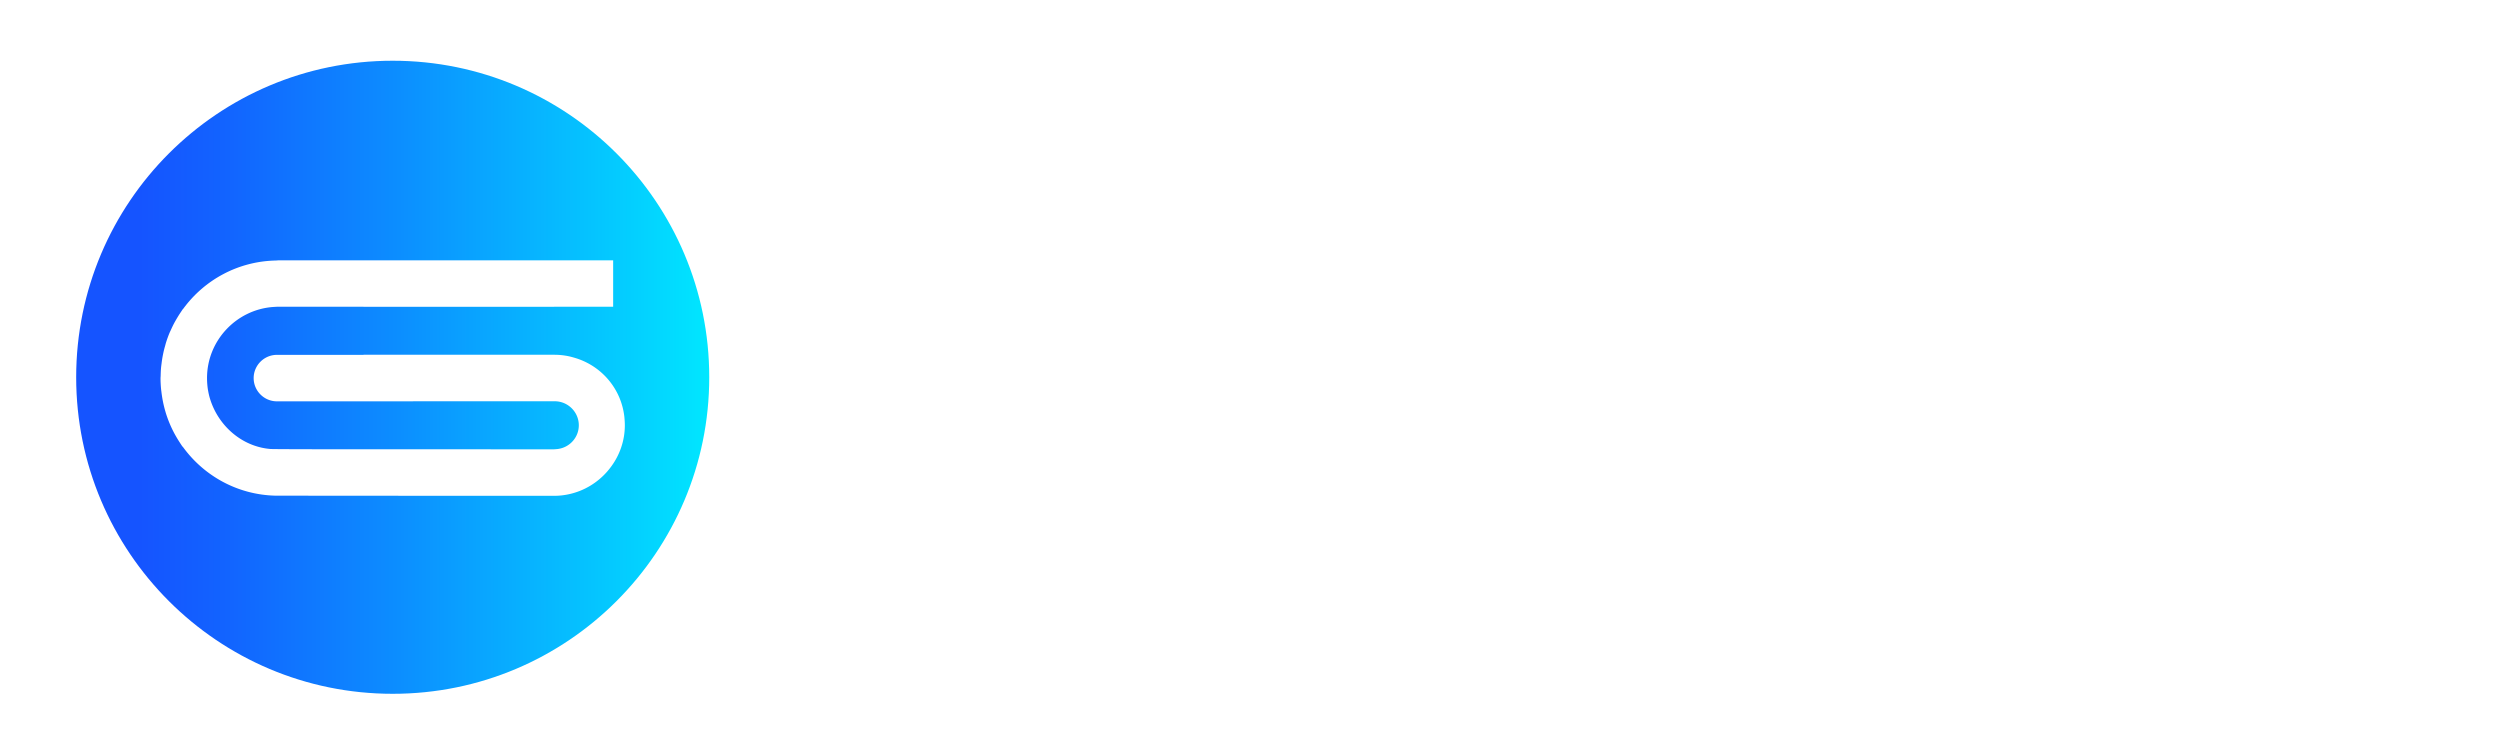 <svg xmlns:xlink="http://www.w3.org/1999/xlink" id="svg-1947550632_3522" xmlns="http://www.w3.org/2000/svg" viewBox="0 0 783.33 236.42" width="783.33"  height="236.42" ><defs><linearGradient id="svg-1947550632_3522_Sfumatura_senza_nome_6" x1="23.86" y1="118.21" x2="222.23" y2="118.21" gradientUnits="userSpaceOnUse"><stop offset=".1" stop-color="#1554ff"></stop><stop offset=".24" stop-color="#1264ff"></stop><stop offset=".51" stop-color="#0c8eff"></stop><stop offset=".89" stop-color="#03d1ff"></stop><stop offset="1" stop-color="#00e7ff"></stop></linearGradient><linearGradient id="svg-1947550632_3522_Sfumatura_senza_nome_6" x1="23.86" y1="118.21" x2="222.23" y2="118.21" gradientUnits="userSpaceOnUse"><stop offset=".1" stop-color="#1554ff"></stop><stop offset=".24" stop-color="#1264ff"></stop><stop offset=".51" stop-color="#0c8eff"></stop><stop offset=".89" stop-color="#03d1ff"></stop><stop offset="1" stop-color="#00e7ff"></stop></linearGradient></defs><path class="cls-1" d="M665.12 236.42H118.21C53.03 236.42 0 183.39 0 118.21S53.03 0 118.21 0h546.91c65.18 0 118.21 53.03 118.21 118.21S730.3 236.42 665.12 236.42ZM118.21 8.52C57.72 8.52 8.52 57.72 8.52 118.21S57.73 227.9 118.21 227.9h546.91c60.49 0 109.69-49.21 109.69-109.69S725.6 8.52 665.12 8.52H118.21Z" fill="#FFFFFF"></path><circle cx="123.05" cy="118.21" r="99.18" style="" fill="url(&quot;#svg-1947550632_3522_Sfumatura_senza_nome_6&quot;)"></circle><path class="cls-1" d="M690.98 110.91h-50.43c-4 0-7.27 3.27-7.27 7.27s3.27 7.27 7.27 7.27h94.89v-14.54h-44.45Z" fill="#FFFFFF"></path><path class="cls-1" d="M728.79 81.33H643.4c-.63-.03-1.29-.05-2.01-.07-16.05-.3-25.24 7.68-30.41 15.66.04-.1.06-.2.1-.29a36.705 36.705 0 0 0-6.95 21.54c0 20.35 16.5 36.84 36.84 36.84h94.46V140.5h-94.46c-.91 0-1.8-.06-2.69-.13-.14-.01-.26-.02-.42-.03-.14-.01-.27-.03-.41-.04-.86-.09-1.7-.21-2.54-.37-4.77-1.01-7.66-3.39-8.99-4.77-5.03-6.18-5.98-9.33-6.13-9.91.02.02.03.04.05.07-.76-2.24-1.18-4.65-1.18-7.14 0-12.28 10.05-22.33 22.33-22.33h94.42V81.34h-6.64ZM433.16 95.49h58.09v59.46h14.53V95.49h58.09V81.33H433.16v14.16zm-44.96-3.9c-2.28-2.28-4.95-4.16-7.86-5.66h.12s-7.15-4.11-15.79-4.56c-14.61-.75-35.74.1-54.26.1-11.07 0-19.83-.18-25.95.96-8.58 1.6-12.33 4.44-13.15 5.15-1.12.73-2.21 1.5-3.22 2.35-.62.53-1.22 1.08-1.8 1.65-6.1 6.1-9.89 14.52-9.89 23.79v39.84h14.54v-38.2c.05-.3.08-.69.1-1.19.14-4.27.77-6.78 1.29-8.15 2.57-4.73 6.42-7.55 7.49-8.27 3.76-2.24 8.6-3.38 13.45-3.38h67.95c6.22 0 12.45 1.85 16.37 5.54-.02-.09-.06-.17-.08-.26.16.13.31.27.46.41 1.9 1.91 4.79 5.77 5.58 12.11v41.39h14.54v-39.84c0-9.26-3.79-17.68-9.89-23.79Z" fill="#FFFFFF"></path><path class="cls-1" d="M322.42 114.82h-30.89c-4.41 0-7.98 3.57-7.98 7.98s3.57 7.98 7.98 7.98h30.89c4.41 0 7.98-3.57 7.98-7.98s-3.57-7.98-7.98-7.98Zm-126.74 16.26c-.82-9.15-7.23-16.6-15.81-19.02-.5-.15-1-.28-1.52-.4-1.46-.32-2.97-.49-4.52-.5H113.9v.03H86.76c-4 0-7.28 3.27-7.28 7.28s3.28 7.28 7.28 7.28h34.47l16.02-.02h36.58c4.14 0 7.53 3.39 7.53 7.52 0 3.74-2.77 6.84-6.36 7.4-.32.06-.65.08-.98.1-.07 0-.14.02-.21.02-.06 0-.11.01-.17.01h-19.85l-3.27-.02s-63.98.07-65.8-.08c-8.98-.75-16.35-7.33-18.91-15.73-.06-.19-.12-.38-.17-.57-.1-.36-.18-.72-.26-1.08-.08-.37-.24-1.24-.25-1.31a24.14 24.14 0 0 1-.26-3.53c0-11.68 9.08-21.32 20.52-22.26.6-.03 1.18-.09 1.79-.09h26.71v.03h59.73v-.03h18.5V81.58H87.18c-.25 0-.49.04-.74.05-11.92.24-22.44 6.13-29.01 15.1l-.17.17c-.13.18-.24.36-.36.54-.23.33-.44.66-.66.99-.38.59-.74 1.19-1.09 1.79-.2.35-.4.7-.59 1.06-.38.71-.72 1.44-1.05 2.18-.12.26-.25.51-.36.77-.4.96-.76 1.95-1.08 2.95-.13.4-.23.8-.34 1.21-.19.66-.36 1.32-.51 1.99-.1.46-.19.92-.28 1.39a32.9 32.9 0 0 0-.3 1.99c-.06.46-.12.92-.17 1.38-.08.86-.11 1.73-.13 2.6 0 .25-.04.49-.04.74 0 1.19.07 2.37.18 3.53.02.21.05.41.08.62.11.95.25 1.88.42 2.8l.15.75c.2.94.43 1.86.7 2.78.05.16.09.32.14.48.69 2.21 1.58 4.33 2.65 6.34.03.06.07.12.1.18.51.94 1.06 1.85 1.64 2.74.06.09.12.19.18.28.24.35.46.71.7 1.06 0-.01-.03-.09-.06-.19 6.55 9.15 17.16 15.2 29.21 15.46l54.48.04h32.88c1.55 0 3.06-.18 4.52-.5 4.78-1.03 8.99-3.63 12.08-7.21.42-.49.82-1 1.21-1.53 2.64-3.63 4.22-8.05 4.22-12.85 0-.74-.04-1.46-.11-2.18Z" fill="#FFFFFF"></path></svg>